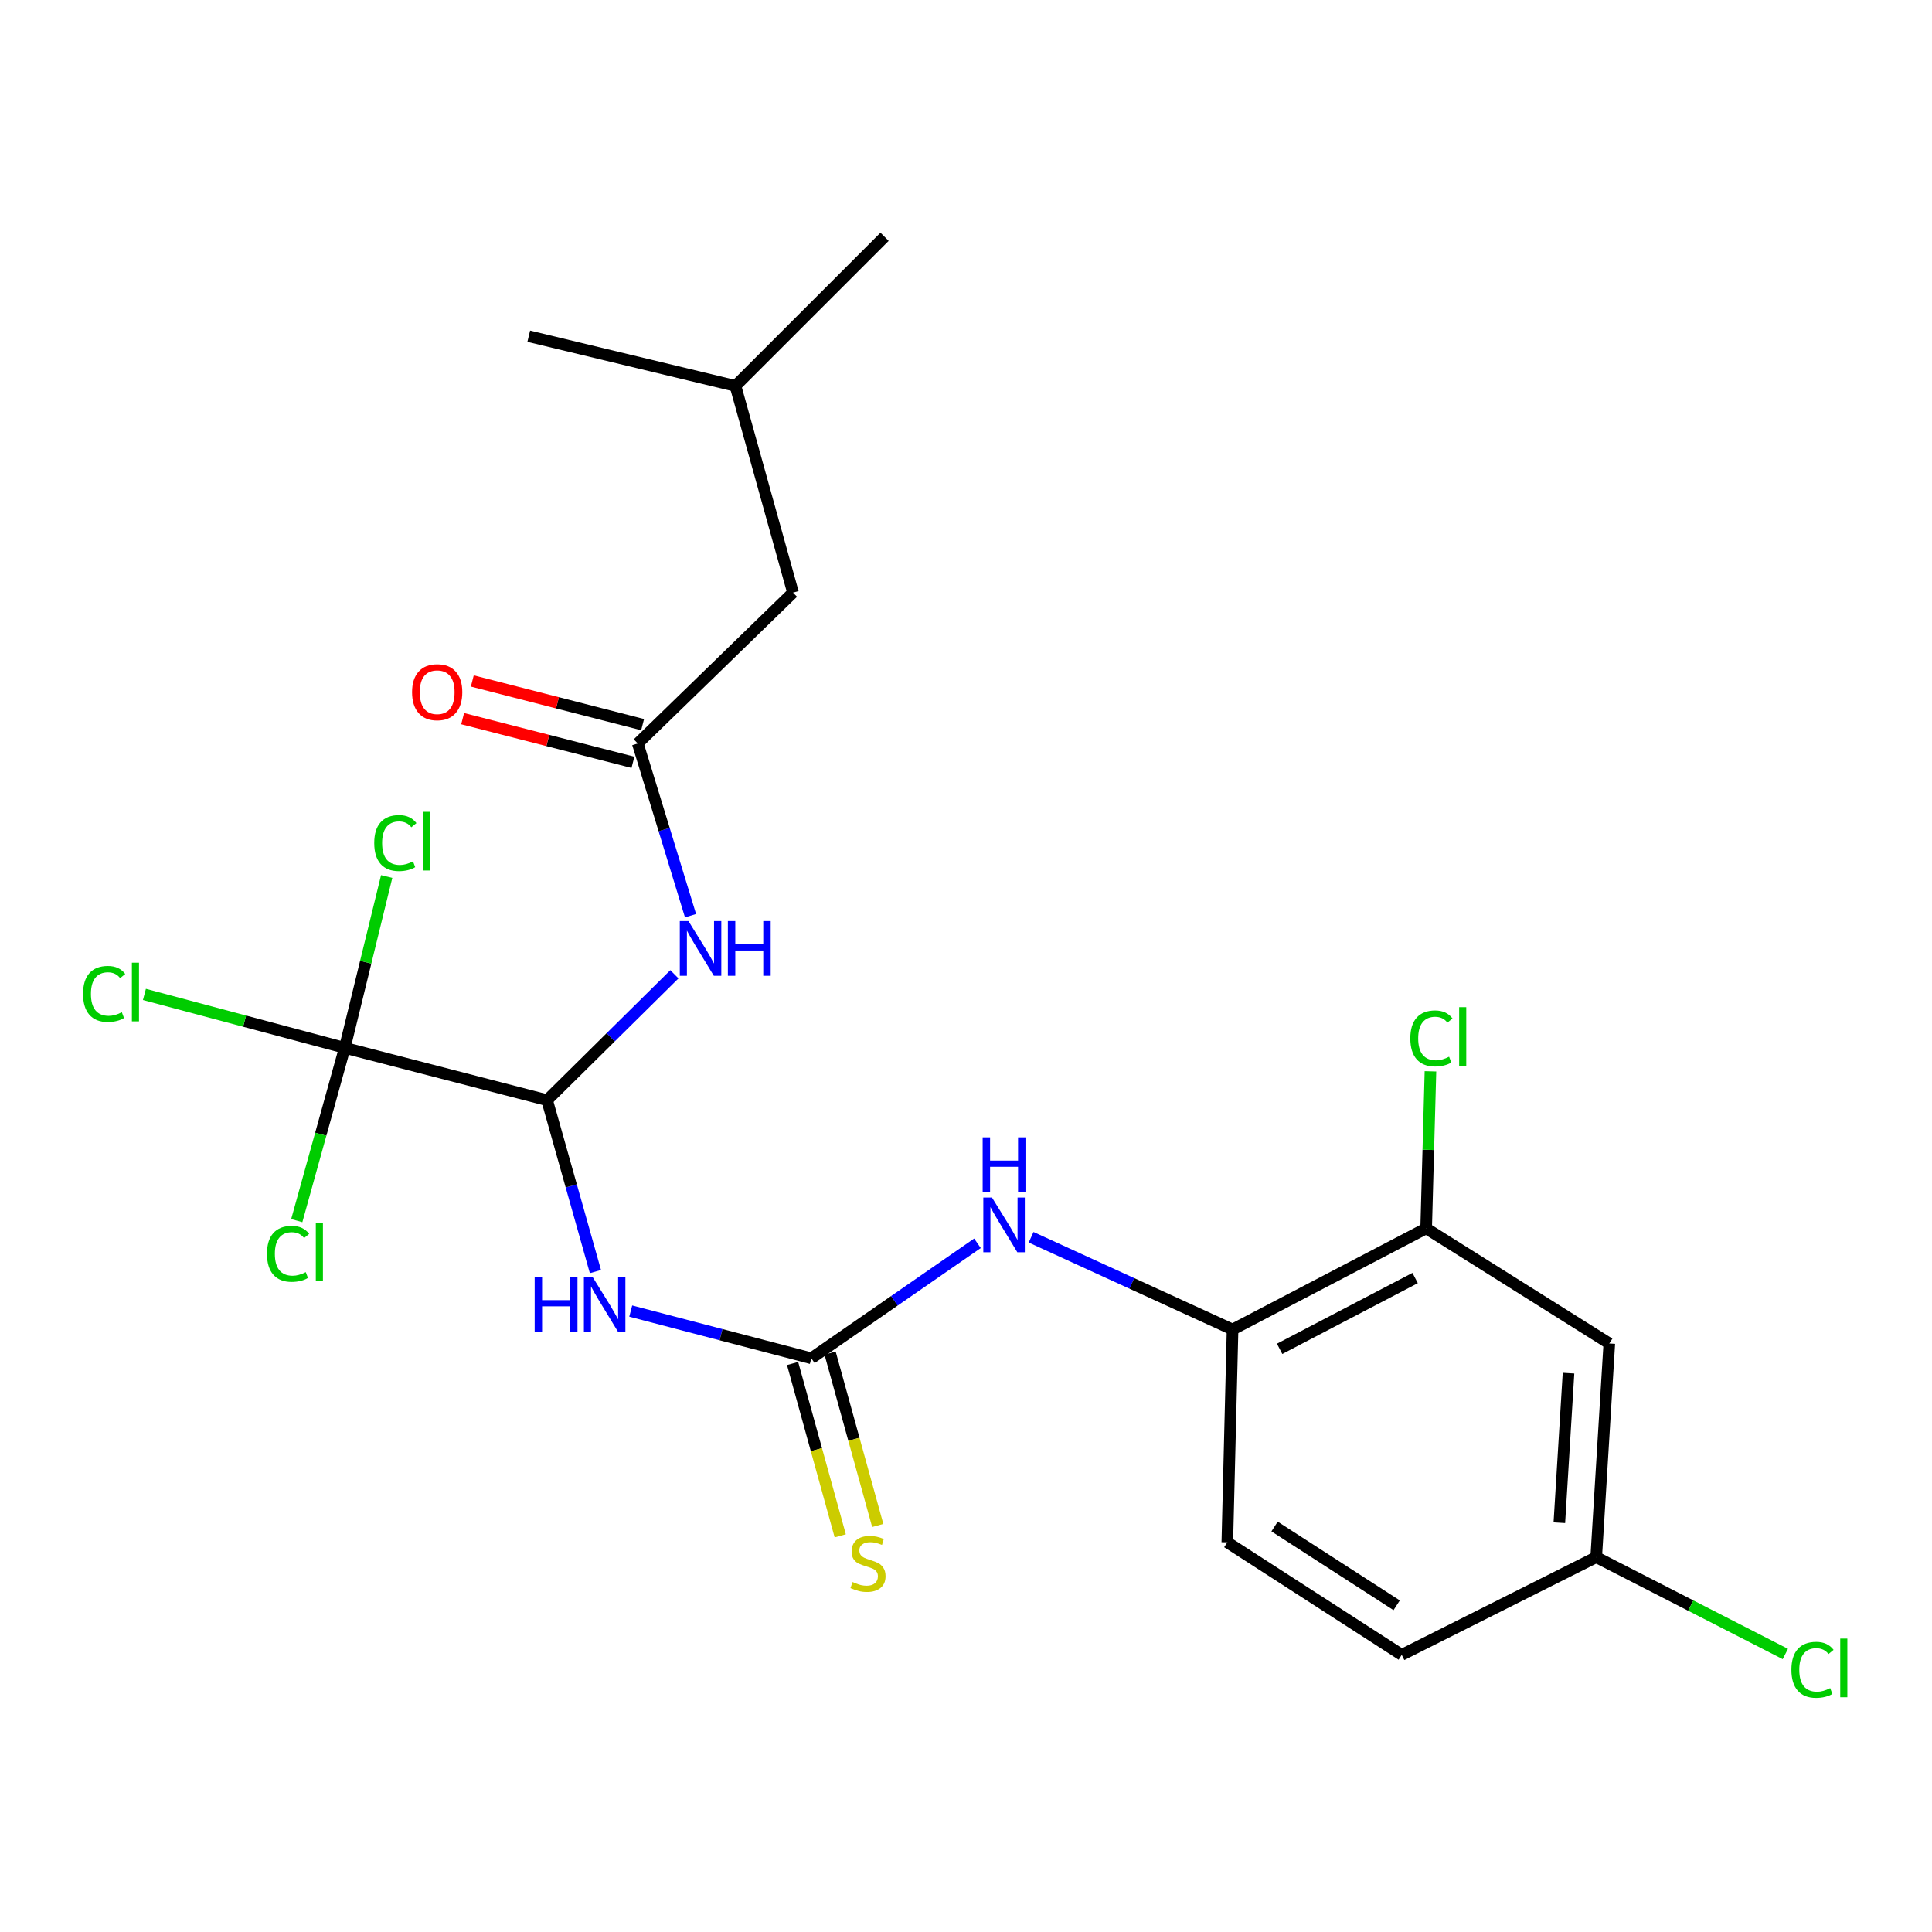 <?xml version='1.0' encoding='iso-8859-1'?>
<svg version='1.1' baseProfile='full'
              xmlns='http://www.w3.org/2000/svg'
                      xmlns:rdkit='http://www.rdkit.org/xml'
                      xmlns:xlink='http://www.w3.org/1999/xlink'
                  xml:space='preserve'
width='1000px' height='1000px' viewBox='0 0 1000 1000'>
<!-- END OF HEADER -->
<rect style='opacity:1.0;fill:#FFFFFF;stroke:none' width='1000' height='1000' x='0' y='0'> </rect>
<path class='bond-0' d='M 308.194,658.169 L 295.681,613.806' style='fill:none;fill-rule:evenodd;stroke:#0000FF;stroke-width:6px;stroke-linecap:butt;stroke-linejoin:miter;stroke-opacity:1' />
<path class='bond-0' d='M 295.681,613.806 L 283.167,569.443' style='fill:none;fill-rule:evenodd;stroke:#000000;stroke-width:6px;stroke-linecap:butt;stroke-linejoin:miter;stroke-opacity:1' />
<path class='bond-1' d='M 326.467,678.605 L 373.206,690.83' style='fill:none;fill-rule:evenodd;stroke:#0000FF;stroke-width:6px;stroke-linecap:butt;stroke-linejoin:miter;stroke-opacity:1' />
<path class='bond-1' d='M 373.206,690.83 L 419.945,703.055' style='fill:none;fill-rule:evenodd;stroke:#000000;stroke-width:6px;stroke-linecap:butt;stroke-linejoin:miter;stroke-opacity:1' />
<path class='bond-2' d='M 283.167,569.443 L 178.444,542.356' style='fill:none;fill-rule:evenodd;stroke:#000000;stroke-width:6px;stroke-linecap:butt;stroke-linejoin:miter;stroke-opacity:1' />
<path class='bond-3' d='M 283.167,569.443 L 316.12,536.862' style='fill:none;fill-rule:evenodd;stroke:#000000;stroke-width:6px;stroke-linecap:butt;stroke-linejoin:miter;stroke-opacity:1' />
<path class='bond-3' d='M 316.12,536.862 L 349.072,504.281' style='fill:none;fill-rule:evenodd;stroke:#0000FF;stroke-width:6px;stroke-linecap:butt;stroke-linejoin:miter;stroke-opacity:1' />
<path class='bond-4' d='M 419.945,703.055 L 462.937,673.29' style='fill:none;fill-rule:evenodd;stroke:#000000;stroke-width:6px;stroke-linecap:butt;stroke-linejoin:miter;stroke-opacity:1' />
<path class='bond-4' d='M 462.937,673.29 L 505.928,643.525' style='fill:none;fill-rule:evenodd;stroke:#0000FF;stroke-width:6px;stroke-linecap:butt;stroke-linejoin:miter;stroke-opacity:1' />
<path class='bond-9' d='M 410.24,705.739 L 422.575,750.342' style='fill:none;fill-rule:evenodd;stroke:#000000;stroke-width:6px;stroke-linecap:butt;stroke-linejoin:miter;stroke-opacity:1' />
<path class='bond-9' d='M 422.575,750.342 L 434.91,794.945' style='fill:none;fill-rule:evenodd;stroke:#CCCC00;stroke-width:6px;stroke-linecap:butt;stroke-linejoin:miter;stroke-opacity:1' />
<path class='bond-9' d='M 429.651,700.371 L 441.986,744.974' style='fill:none;fill-rule:evenodd;stroke:#000000;stroke-width:6px;stroke-linecap:butt;stroke-linejoin:miter;stroke-opacity:1' />
<path class='bond-9' d='M 441.986,744.974 L 454.321,789.577' style='fill:none;fill-rule:evenodd;stroke:#CCCC00;stroke-width:6px;stroke-linecap:butt;stroke-linejoin:miter;stroke-opacity:1' />
<path class='bond-11' d='M 178.444,542.356 L 166.026,587.076' style='fill:none;fill-rule:evenodd;stroke:#000000;stroke-width:6px;stroke-linecap:butt;stroke-linejoin:miter;stroke-opacity:1' />
<path class='bond-11' d='M 166.026,587.076 L 153.607,631.796' style='fill:none;fill-rule:evenodd;stroke:#00CC00;stroke-width:6px;stroke-linecap:butt;stroke-linejoin:miter;stroke-opacity:1' />
<path class='bond-12' d='M 178.444,542.356 L 126.597,528.531' style='fill:none;fill-rule:evenodd;stroke:#000000;stroke-width:6px;stroke-linecap:butt;stroke-linejoin:miter;stroke-opacity:1' />
<path class='bond-12' d='M 126.597,528.531 L 74.75,514.706' style='fill:none;fill-rule:evenodd;stroke:#00CC00;stroke-width:6px;stroke-linecap:butt;stroke-linejoin:miter;stroke-opacity:1' />
<path class='bond-13' d='M 178.444,542.356 L 189.296,498.017' style='fill:none;fill-rule:evenodd;stroke:#000000;stroke-width:6px;stroke-linecap:butt;stroke-linejoin:miter;stroke-opacity:1' />
<path class='bond-13' d='M 189.296,498.017 L 200.148,453.677' style='fill:none;fill-rule:evenodd;stroke:#00CC00;stroke-width:6px;stroke-linecap:butt;stroke-linejoin:miter;stroke-opacity:1' />
<path class='bond-5' d='M 357.418,473.967 L 343.766,429.395' style='fill:none;fill-rule:evenodd;stroke:#0000FF;stroke-width:6px;stroke-linecap:butt;stroke-linejoin:miter;stroke-opacity:1' />
<path class='bond-5' d='M 343.766,429.395 L 330.114,384.824' style='fill:none;fill-rule:evenodd;stroke:#000000;stroke-width:6px;stroke-linecap:butt;stroke-linejoin:miter;stroke-opacity:1' />
<path class='bond-6' d='M 533.693,640.398 L 585.833,664.281' style='fill:none;fill-rule:evenodd;stroke:#0000FF;stroke-width:6px;stroke-linecap:butt;stroke-linejoin:miter;stroke-opacity:1' />
<path class='bond-6' d='M 585.833,664.281 L 637.974,688.163' style='fill:none;fill-rule:evenodd;stroke:#000000;stroke-width:6px;stroke-linecap:butt;stroke-linejoin:miter;stroke-opacity:1' />
<path class='bond-10' d='M 332.615,375.07 L 288.541,363.766' style='fill:none;fill-rule:evenodd;stroke:#000000;stroke-width:6px;stroke-linecap:butt;stroke-linejoin:miter;stroke-opacity:1' />
<path class='bond-10' d='M 288.541,363.766 L 244.467,352.463' style='fill:none;fill-rule:evenodd;stroke:#FF0000;stroke-width:6px;stroke-linecap:butt;stroke-linejoin:miter;stroke-opacity:1' />
<path class='bond-10' d='M 327.612,394.577 L 283.538,383.274' style='fill:none;fill-rule:evenodd;stroke:#000000;stroke-width:6px;stroke-linecap:butt;stroke-linejoin:miter;stroke-opacity:1' />
<path class='bond-10' d='M 283.538,383.274 L 239.464,371.97' style='fill:none;fill-rule:evenodd;stroke:#FF0000;stroke-width:6px;stroke-linecap:butt;stroke-linejoin:miter;stroke-opacity:1' />
<path class='bond-16' d='M 330.114,384.824 L 410.458,306.729' style='fill:none;fill-rule:evenodd;stroke:#000000;stroke-width:6px;stroke-linecap:butt;stroke-linejoin:miter;stroke-opacity:1' />
<path class='bond-7' d='M 637.974,688.163 L 738.177,635.802' style='fill:none;fill-rule:evenodd;stroke:#000000;stroke-width:6px;stroke-linecap:butt;stroke-linejoin:miter;stroke-opacity:1' />
<path class='bond-7' d='M 662.331,698.158 L 732.473,661.505' style='fill:none;fill-rule:evenodd;stroke:#000000;stroke-width:6px;stroke-linecap:butt;stroke-linejoin:miter;stroke-opacity:1' />
<path class='bond-14' d='M 637.974,688.163 L 635.255,798.302' style='fill:none;fill-rule:evenodd;stroke:#000000;stroke-width:6px;stroke-linecap:butt;stroke-linejoin:miter;stroke-opacity:1' />
<path class='bond-8' d='M 738.177,635.802 L 832.976,695.391' style='fill:none;fill-rule:evenodd;stroke:#000000;stroke-width:6px;stroke-linecap:butt;stroke-linejoin:miter;stroke-opacity:1' />
<path class='bond-17' d='M 738.177,635.802 L 739.289,595.159' style='fill:none;fill-rule:evenodd;stroke:#000000;stroke-width:6px;stroke-linecap:butt;stroke-linejoin:miter;stroke-opacity:1' />
<path class='bond-17' d='M 739.289,595.159 L 740.402,554.517' style='fill:none;fill-rule:evenodd;stroke:#00CC00;stroke-width:6px;stroke-linecap:butt;stroke-linejoin:miter;stroke-opacity:1' />
<path class='bond-23' d='M 832.976,695.391 L 826.196,805.977' style='fill:none;fill-rule:evenodd;stroke:#000000;stroke-width:6px;stroke-linecap:butt;stroke-linejoin:miter;stroke-opacity:1' />
<path class='bond-23' d='M 811.858,710.746 L 807.112,788.157' style='fill:none;fill-rule:evenodd;stroke:#000000;stroke-width:6px;stroke-linecap:butt;stroke-linejoin:miter;stroke-opacity:1' />
<path class='bond-18' d='M 635.255,798.302 L 725.534,856.548' style='fill:none;fill-rule:evenodd;stroke:#000000;stroke-width:6px;stroke-linecap:butt;stroke-linejoin:miter;stroke-opacity:1' />
<path class='bond-18' d='M 659.715,790.116 L 722.91,830.889' style='fill:none;fill-rule:evenodd;stroke:#000000;stroke-width:6px;stroke-linecap:butt;stroke-linejoin:miter;stroke-opacity:1' />
<path class='bond-15' d='M 826.196,805.977 L 725.534,856.548' style='fill:none;fill-rule:evenodd;stroke:#000000;stroke-width:6px;stroke-linecap:butt;stroke-linejoin:miter;stroke-opacity:1' />
<path class='bond-19' d='M 826.196,805.977 L 875.139,831.04' style='fill:none;fill-rule:evenodd;stroke:#000000;stroke-width:6px;stroke-linecap:butt;stroke-linejoin:miter;stroke-opacity:1' />
<path class='bond-19' d='M 875.139,831.04 L 924.082,856.104' style='fill:none;fill-rule:evenodd;stroke:#00CC00;stroke-width:6px;stroke-linecap:butt;stroke-linejoin:miter;stroke-opacity:1' />
<path class='bond-20' d='M 410.458,306.729 L 380.663,199.756' style='fill:none;fill-rule:evenodd;stroke:#000000;stroke-width:6px;stroke-linecap:butt;stroke-linejoin:miter;stroke-opacity:1' />
<path class='bond-21' d='M 380.663,199.756 L 273.68,174.023' style='fill:none;fill-rule:evenodd;stroke:#000000;stroke-width:6px;stroke-linecap:butt;stroke-linejoin:miter;stroke-opacity:1' />
<path class='bond-22' d='M 380.663,199.756 L 457.852,122.568' style='fill:none;fill-rule:evenodd;stroke:#000000;stroke-width:6px;stroke-linecap:butt;stroke-linejoin:miter;stroke-opacity:1' />
<path  class='atom-0' d='M 276.742 660.913
L 280.582 660.913
L 280.582 672.953
L 295.062 672.953
L 295.062 660.913
L 298.902 660.913
L 298.902 689.233
L 295.062 689.233
L 295.062 676.153
L 280.582 676.153
L 280.582 689.233
L 276.742 689.233
L 276.742 660.913
' fill='#0000FF'/>
<path  class='atom-0' d='M 306.702 660.913
L 315.982 675.913
Q 316.902 677.393, 318.382 680.073
Q 319.862 682.753, 319.942 682.913
L 319.942 660.913
L 323.702 660.913
L 323.702 689.233
L 319.822 689.233
L 309.862 672.833
Q 308.702 670.913, 307.462 668.713
Q 306.262 666.513, 305.902 665.833
L 305.902 689.233
L 302.222 689.233
L 302.222 660.913
L 306.702 660.913
' fill='#0000FF'/>
<path  class='atom-4' d='M 356.345 476.741
L 365.625 491.741
Q 366.545 493.221, 368.025 495.901
Q 369.505 498.581, 369.585 498.741
L 369.585 476.741
L 373.345 476.741
L 373.345 505.061
L 369.465 505.061
L 359.505 488.661
Q 358.345 486.741, 357.105 484.541
Q 355.905 482.341, 355.545 481.661
L 355.545 505.061
L 351.865 505.061
L 351.865 476.741
L 356.345 476.741
' fill='#0000FF'/>
<path  class='atom-4' d='M 376.745 476.741
L 380.585 476.741
L 380.585 488.781
L 395.065 488.781
L 395.065 476.741
L 398.905 476.741
L 398.905 505.061
L 395.065 505.061
L 395.065 491.981
L 380.585 491.981
L 380.585 505.061
L 376.745 505.061
L 376.745 476.741
' fill='#0000FF'/>
<path  class='atom-5' d='M 513.441 619.829
L 522.721 634.829
Q 523.641 636.309, 525.121 638.989
Q 526.601 641.669, 526.681 641.829
L 526.681 619.829
L 530.441 619.829
L 530.441 648.149
L 526.561 648.149
L 516.601 631.749
Q 515.441 629.829, 514.201 627.629
Q 513.001 625.429, 512.641 624.749
L 512.641 648.149
L 508.961 648.149
L 508.961 619.829
L 513.441 619.829
' fill='#0000FF'/>
<path  class='atom-5' d='M 508.621 588.677
L 512.461 588.677
L 512.461 600.717
L 526.941 600.717
L 526.941 588.677
L 530.781 588.677
L 530.781 616.997
L 526.941 616.997
L 526.941 603.917
L 512.461 603.917
L 512.461 616.997
L 508.621 616.997
L 508.621 588.677
' fill='#0000FF'/>
<path  class='atom-10' d='M 441.281 818.852
Q 441.601 818.972, 442.921 819.532
Q 444.241 820.092, 445.681 820.452
Q 447.161 820.772, 448.601 820.772
Q 451.281 820.772, 452.841 819.492
Q 454.401 818.172, 454.401 815.892
Q 454.401 814.332, 453.601 813.372
Q 452.841 812.412, 451.641 811.892
Q 450.441 811.372, 448.441 810.772
Q 445.921 810.012, 444.401 809.292
Q 442.921 808.572, 441.841 807.052
Q 440.801 805.532, 440.801 802.972
Q 440.801 799.412, 443.201 797.212
Q 445.641 795.012, 450.441 795.012
Q 453.721 795.012, 457.441 796.572
L 456.521 799.652
Q 453.121 798.252, 450.561 798.252
Q 447.801 798.252, 446.281 799.412
Q 444.761 800.532, 444.801 802.492
Q 444.801 804.012, 445.561 804.932
Q 446.361 805.852, 447.481 806.372
Q 448.641 806.892, 450.561 807.492
Q 453.121 808.292, 454.641 809.092
Q 456.161 809.892, 457.241 811.532
Q 458.361 813.132, 458.361 815.892
Q 458.361 819.812, 455.721 821.932
Q 453.121 824.012, 448.761 824.012
Q 446.241 824.012, 444.321 823.452
Q 442.441 822.932, 440.201 822.012
L 441.281 818.852
' fill='#CCCC00'/>
<path  class='atom-11' d='M 213.286 358.275
Q 213.286 351.475, 216.646 347.675
Q 220.006 343.875, 226.286 343.875
Q 232.566 343.875, 235.926 347.675
Q 239.286 351.475, 239.286 358.275
Q 239.286 365.155, 235.886 369.075
Q 232.486 372.955, 226.286 372.955
Q 220.046 372.955, 216.646 369.075
Q 213.286 365.195, 213.286 358.275
M 226.286 369.755
Q 230.606 369.755, 232.926 366.875
Q 235.286 363.955, 235.286 358.275
Q 235.286 352.715, 232.926 349.915
Q 230.606 347.075, 226.286 347.075
Q 221.966 347.075, 219.606 349.875
Q 217.286 352.675, 217.286 358.275
Q 217.286 363.995, 219.606 366.875
Q 221.966 369.755, 226.286 369.755
' fill='#FF0000'/>
<path  class='atom-12' d='M 138.188 648.977
Q 138.188 641.937, 141.468 638.257
Q 144.788 634.537, 151.068 634.537
Q 156.908 634.537, 160.028 638.657
L 157.388 640.817
Q 155.108 637.817, 151.068 637.817
Q 146.788 637.817, 144.508 640.697
Q 142.268 643.537, 142.268 648.977
Q 142.268 654.577, 144.588 657.457
Q 146.948 660.337, 151.508 660.337
Q 154.628 660.337, 158.268 658.457
L 159.388 661.457
Q 157.908 662.417, 155.668 662.977
Q 153.428 663.537, 150.948 663.537
Q 144.788 663.537, 141.468 659.777
Q 138.188 656.017, 138.188 648.977
' fill='#00CC00'/>
<path  class='atom-12' d='M 163.468 632.817
L 167.148 632.817
L 167.148 663.177
L 163.468 663.177
L 163.468 632.817
' fill='#00CC00'/>
<path  class='atom-13' d='M 42.987 514.448
Q 42.987 507.408, 46.267 503.728
Q 49.587 500.008, 55.867 500.008
Q 61.707 500.008, 64.827 504.128
L 62.187 506.288
Q 59.907 503.288, 55.867 503.288
Q 51.587 503.288, 49.307 506.168
Q 47.067 509.008, 47.067 514.448
Q 47.067 520.048, 49.387 522.928
Q 51.747 525.808, 56.307 525.808
Q 59.427 525.808, 63.067 523.928
L 64.187 526.928
Q 62.707 527.888, 60.467 528.448
Q 58.227 529.008, 55.747 529.008
Q 49.587 529.008, 46.267 525.248
Q 42.987 521.488, 42.987 514.448
' fill='#00CC00'/>
<path  class='atom-13' d='M 68.267 498.288
L 71.947 498.288
L 71.947 528.648
L 68.267 528.648
L 68.267 498.288
' fill='#00CC00'/>
<path  class='atom-14' d='M 193.705 436.364
Q 193.705 429.324, 196.985 425.644
Q 200.305 421.924, 206.585 421.924
Q 212.425 421.924, 215.545 426.044
L 212.905 428.204
Q 210.625 425.204, 206.585 425.204
Q 202.305 425.204, 200.025 428.084
Q 197.785 430.924, 197.785 436.364
Q 197.785 441.964, 200.105 444.844
Q 202.465 447.724, 207.025 447.724
Q 210.145 447.724, 213.785 445.844
L 214.905 448.844
Q 213.425 449.804, 211.185 450.364
Q 208.945 450.924, 206.465 450.924
Q 200.305 450.924, 196.985 447.164
Q 193.705 443.404, 193.705 436.364
' fill='#00CC00'/>
<path  class='atom-14' d='M 218.985 420.204
L 222.665 420.204
L 222.665 450.564
L 218.985 450.564
L 218.985 420.204
' fill='#00CC00'/>
<path  class='atom-18' d='M 729.976 537.473
Q 729.976 530.433, 733.256 526.753
Q 736.576 523.033, 742.856 523.033
Q 748.696 523.033, 751.816 527.153
L 749.176 529.313
Q 746.896 526.313, 742.856 526.313
Q 738.576 526.313, 736.296 529.193
Q 734.056 532.033, 734.056 537.473
Q 734.056 543.073, 736.376 545.953
Q 738.736 548.833, 743.296 548.833
Q 746.416 548.833, 750.056 546.953
L 751.176 549.953
Q 749.696 550.913, 747.456 551.473
Q 745.216 552.033, 742.736 552.033
Q 736.576 552.033, 733.256 548.273
Q 729.976 544.513, 729.976 537.473
' fill='#00CC00'/>
<path  class='atom-18' d='M 755.256 521.313
L 758.936 521.313
L 758.936 551.673
L 755.256 551.673
L 755.256 521.313
' fill='#00CC00'/>
<path  class='atom-20' d='M 927.227 864.286
Q 927.227 857.246, 930.507 853.566
Q 933.827 849.846, 940.107 849.846
Q 945.947 849.846, 949.067 853.966
L 946.427 856.126
Q 944.147 853.126, 940.107 853.126
Q 935.827 853.126, 933.547 856.006
Q 931.307 858.846, 931.307 864.286
Q 931.307 869.886, 933.627 872.766
Q 935.987 875.646, 940.547 875.646
Q 943.667 875.646, 947.307 873.766
L 948.427 876.766
Q 946.947 877.726, 944.707 878.286
Q 942.467 878.846, 939.987 878.846
Q 933.827 878.846, 930.507 875.086
Q 927.227 871.326, 927.227 864.286
' fill='#00CC00'/>
<path  class='atom-20' d='M 952.507 848.126
L 956.187 848.126
L 956.187 878.486
L 952.507 878.486
L 952.507 848.126
' fill='#00CC00'/>
</svg>
